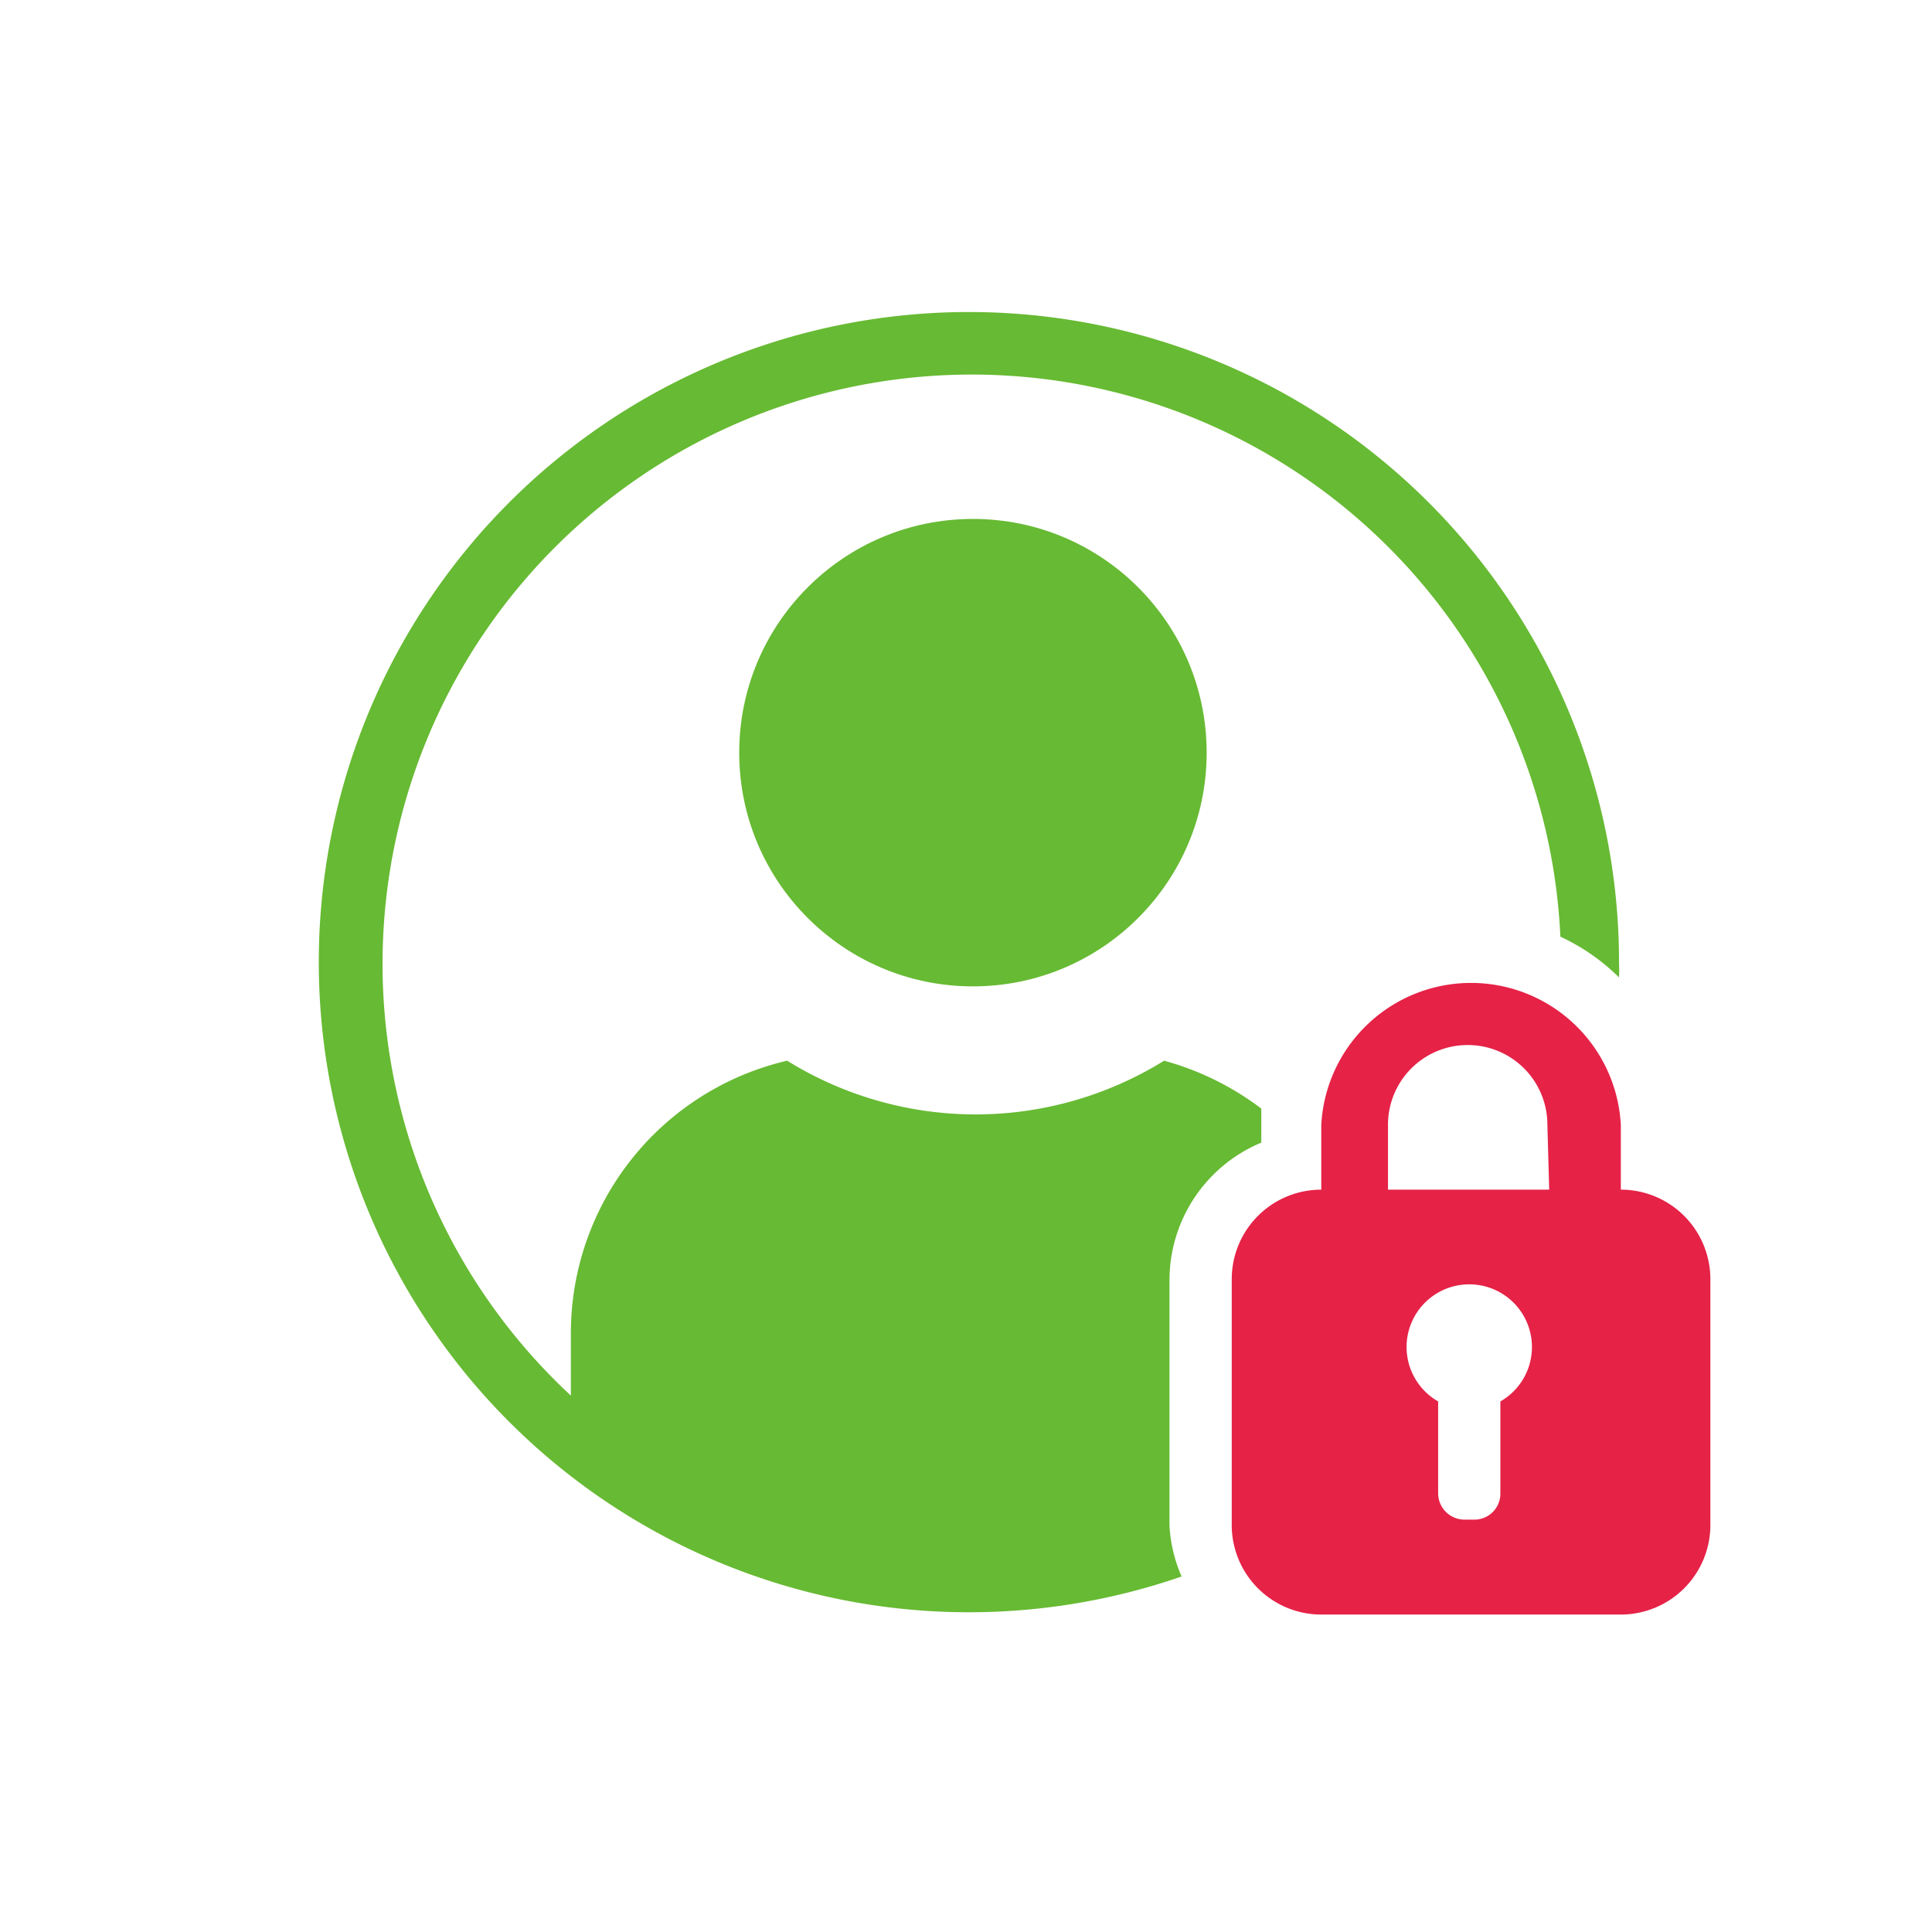 <svg xmlns="http://www.w3.org/2000/svg" viewBox="0 0 43.15 43.15">
  <defs>
    <style>
      .cls-1 {
        fill: none;
      }

      .cls-2 {
        fill: #e62247;
      }

      .cls-3 {
        fill: #67ba33;
      }
    </style>
  </defs>
  <g id="Ebene_2" data-name="Ebene 2">
    <g id="Ebene_1-2" data-name="Ebene 1">
      <g>
        <circle class="cls-1" cx="21.58" cy="21.58" r="21.58"/>
        <g>
          <path class="cls-2" d="M36.2,26.57h0V25.12a3.35,3.35,0,0,0-6.69,0v1.45h0a2,2,0,0,0-2,2v5.49a2,2,0,0,0,2,2H36.2a2,2,0,0,0,2-2V28.59A2,2,0,0,0,36.2,26.57ZM33.51,31.3v2.06a.58.58,0,0,1-.58.58h-.22a.59.59,0,0,1-.59-.58V31.3a1.4,1.4,0,1,1,1.39,0Zm1.09-4.73H31V25.12a1.78,1.78,0,1,1,3.56,0Z"/>
          <g>
            <path class="cls-3" d="M26.12,34.08V28.59a3.33,3.33,0,0,1,2.05-3.07v-.4c0-.12,0-.24,0-.36A6.37,6.37,0,0,0,26,23.69a8,8,0,0,1-4.21,1.2h0a8,8,0,0,1-4.21-1.2,6.25,6.25,0,0,0-4.83,6.09v1.39a13.16,13.16,0,1,1,22.1-10.25,4.6,4.6,0,0,1,1.31.91,2.83,2.83,0,0,0,0-.29,14.52,14.52,0,1,0-9.77,13.67A3.29,3.29,0,0,1,26.12,34.08Z"/>
            <circle class="cls-3" cx="21.73" cy="16.81" r="5.22"/>
          </g>
        </g>
      </g>
    </g>
  </g>
</svg>
